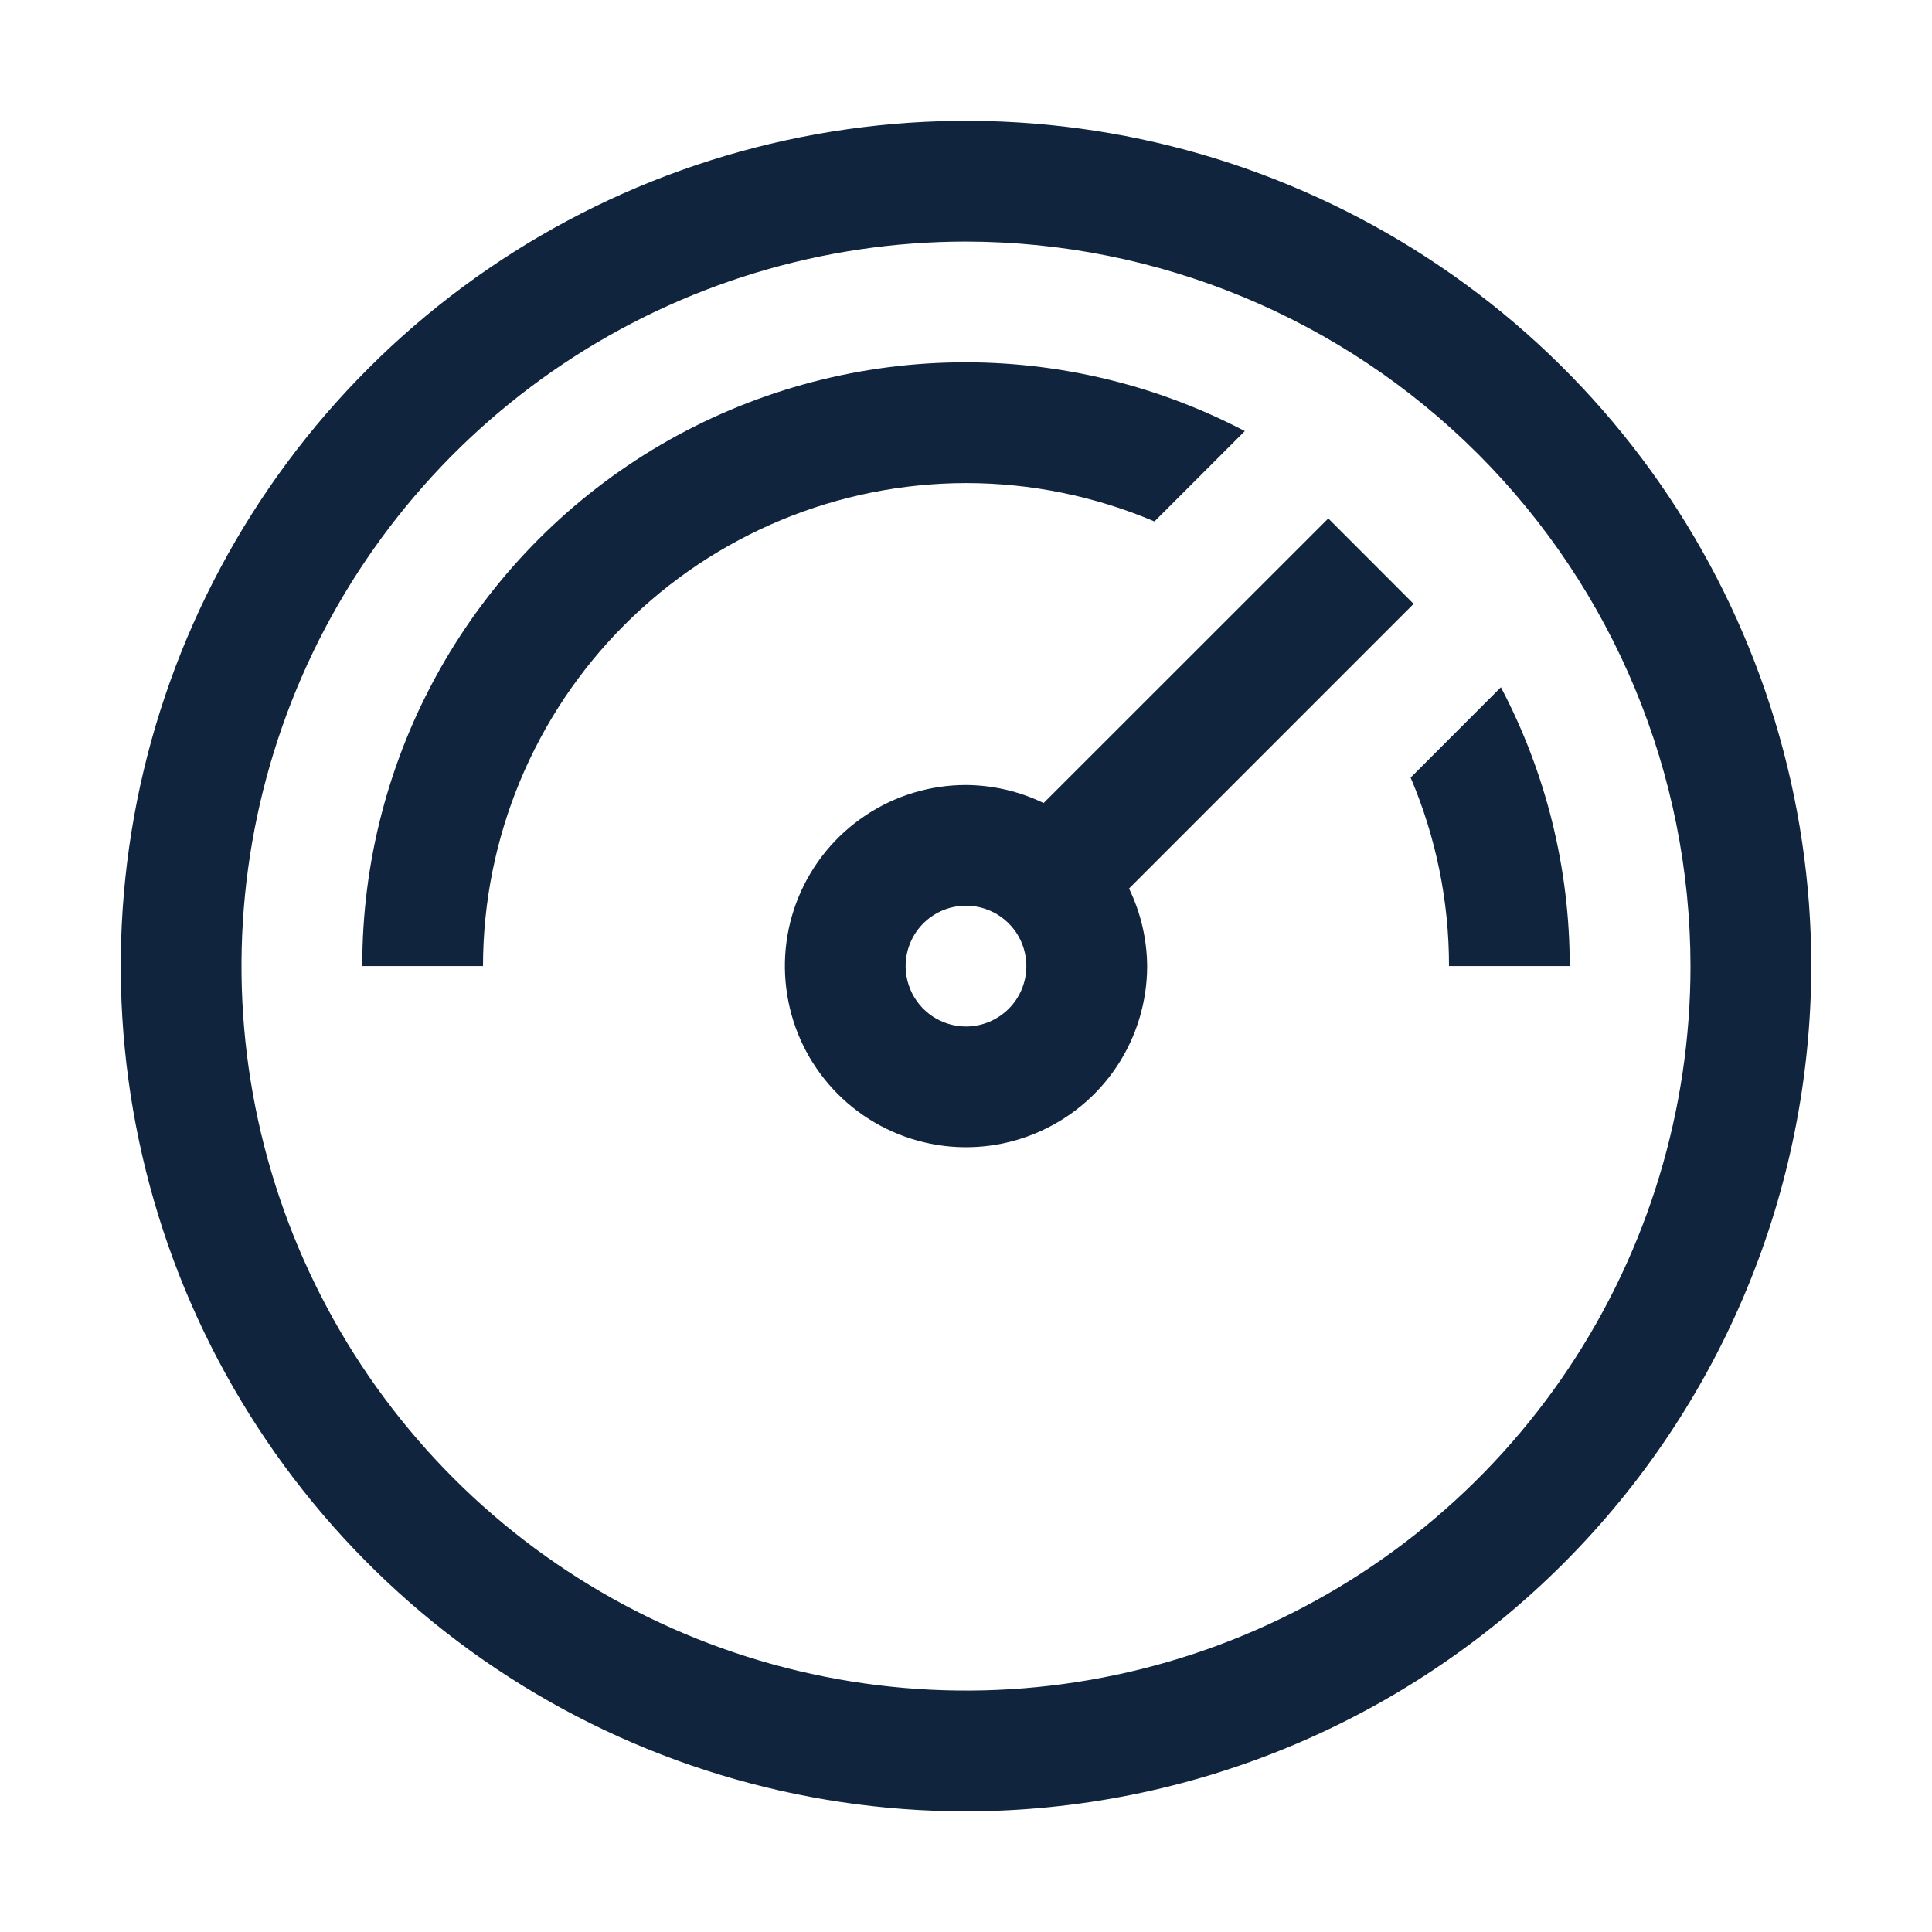 <svg width="29" height="29" viewBox="0 0 29 29" fill="none" xmlns="http://www.w3.org/2000/svg">
<path d="M23.562 14.501C23.563 13.043 23.209 11.607 22.529 10.316L21.174 11.672C21.555 12.566 21.751 13.529 21.75 14.501H23.562ZM21.219 9.064L19.938 7.782L15.665 12.054C15.301 11.878 14.904 11.786 14.5 11.783C13.962 11.783 13.437 11.942 12.99 12.241C12.543 12.539 12.194 12.964 11.988 13.461C11.782 13.958 11.729 14.504 11.834 15.032C11.938 15.559 12.197 16.043 12.578 16.424C12.958 16.804 13.442 17.063 13.97 17.168C14.497 17.273 15.044 17.219 15.54 17.013C16.037 16.807 16.462 16.459 16.761 16.012C17.059 15.565 17.219 15.039 17.219 14.501C17.216 14.098 17.123 13.7 16.947 13.337L21.219 9.064ZM14.5 15.408C14.321 15.408 14.146 15.354 13.996 15.255C13.848 15.155 13.731 15.014 13.663 14.848C13.594 14.682 13.576 14.5 13.611 14.324C13.646 14.149 13.732 13.987 13.859 13.86C13.986 13.734 14.147 13.647 14.323 13.612C14.499 13.577 14.681 13.595 14.847 13.664C15.012 13.732 15.154 13.849 15.254 13.998C15.353 14.147 15.406 14.322 15.406 14.501C15.406 14.742 15.311 14.972 15.141 15.142C14.971 15.312 14.74 15.408 14.5 15.408ZM14.5 7.251C15.472 7.251 16.434 7.447 17.329 7.827L18.685 6.471C17.305 5.748 15.761 5.394 14.204 5.443C12.647 5.492 11.129 5.942 9.796 6.749C8.464 7.557 7.363 8.695 6.599 10.053C5.835 11.411 5.435 12.943 5.438 14.501H7.25C7.252 12.579 8.017 10.736 9.376 9.377C10.735 8.018 12.578 7.254 14.5 7.251Z" fill="#10243D"/>
<path d="M14.5 27.189C11.991 27.189 9.538 26.445 7.451 25.05C5.365 23.656 3.739 21.675 2.778 19.357C1.818 17.038 1.567 14.487 2.056 12.026C2.546 9.565 3.754 7.304 5.529 5.53C7.303 3.755 9.564 2.547 12.025 2.058C14.486 1.568 17.037 1.819 19.355 2.78C21.674 3.74 23.655 5.366 25.049 7.452C26.443 9.539 27.188 11.992 27.188 14.501C27.184 17.865 25.846 21.09 23.467 23.468C21.089 25.847 17.864 27.185 14.5 27.189ZM14.5 3.626C12.349 3.626 10.247 4.264 8.458 5.459C6.67 6.654 5.276 8.352 4.453 10.339C3.63 12.327 3.414 14.513 3.834 16.623C4.254 18.732 5.289 20.67 6.81 22.191C8.331 23.712 10.269 24.748 12.378 25.167C14.488 25.587 16.674 25.372 18.662 24.548C20.649 23.725 22.347 22.331 23.542 20.543C24.737 18.755 25.375 16.652 25.375 14.501C25.372 11.618 24.225 8.854 22.186 6.815C20.147 4.776 17.383 3.63 14.5 3.626Z" fill="#10243D"/>
</svg>
